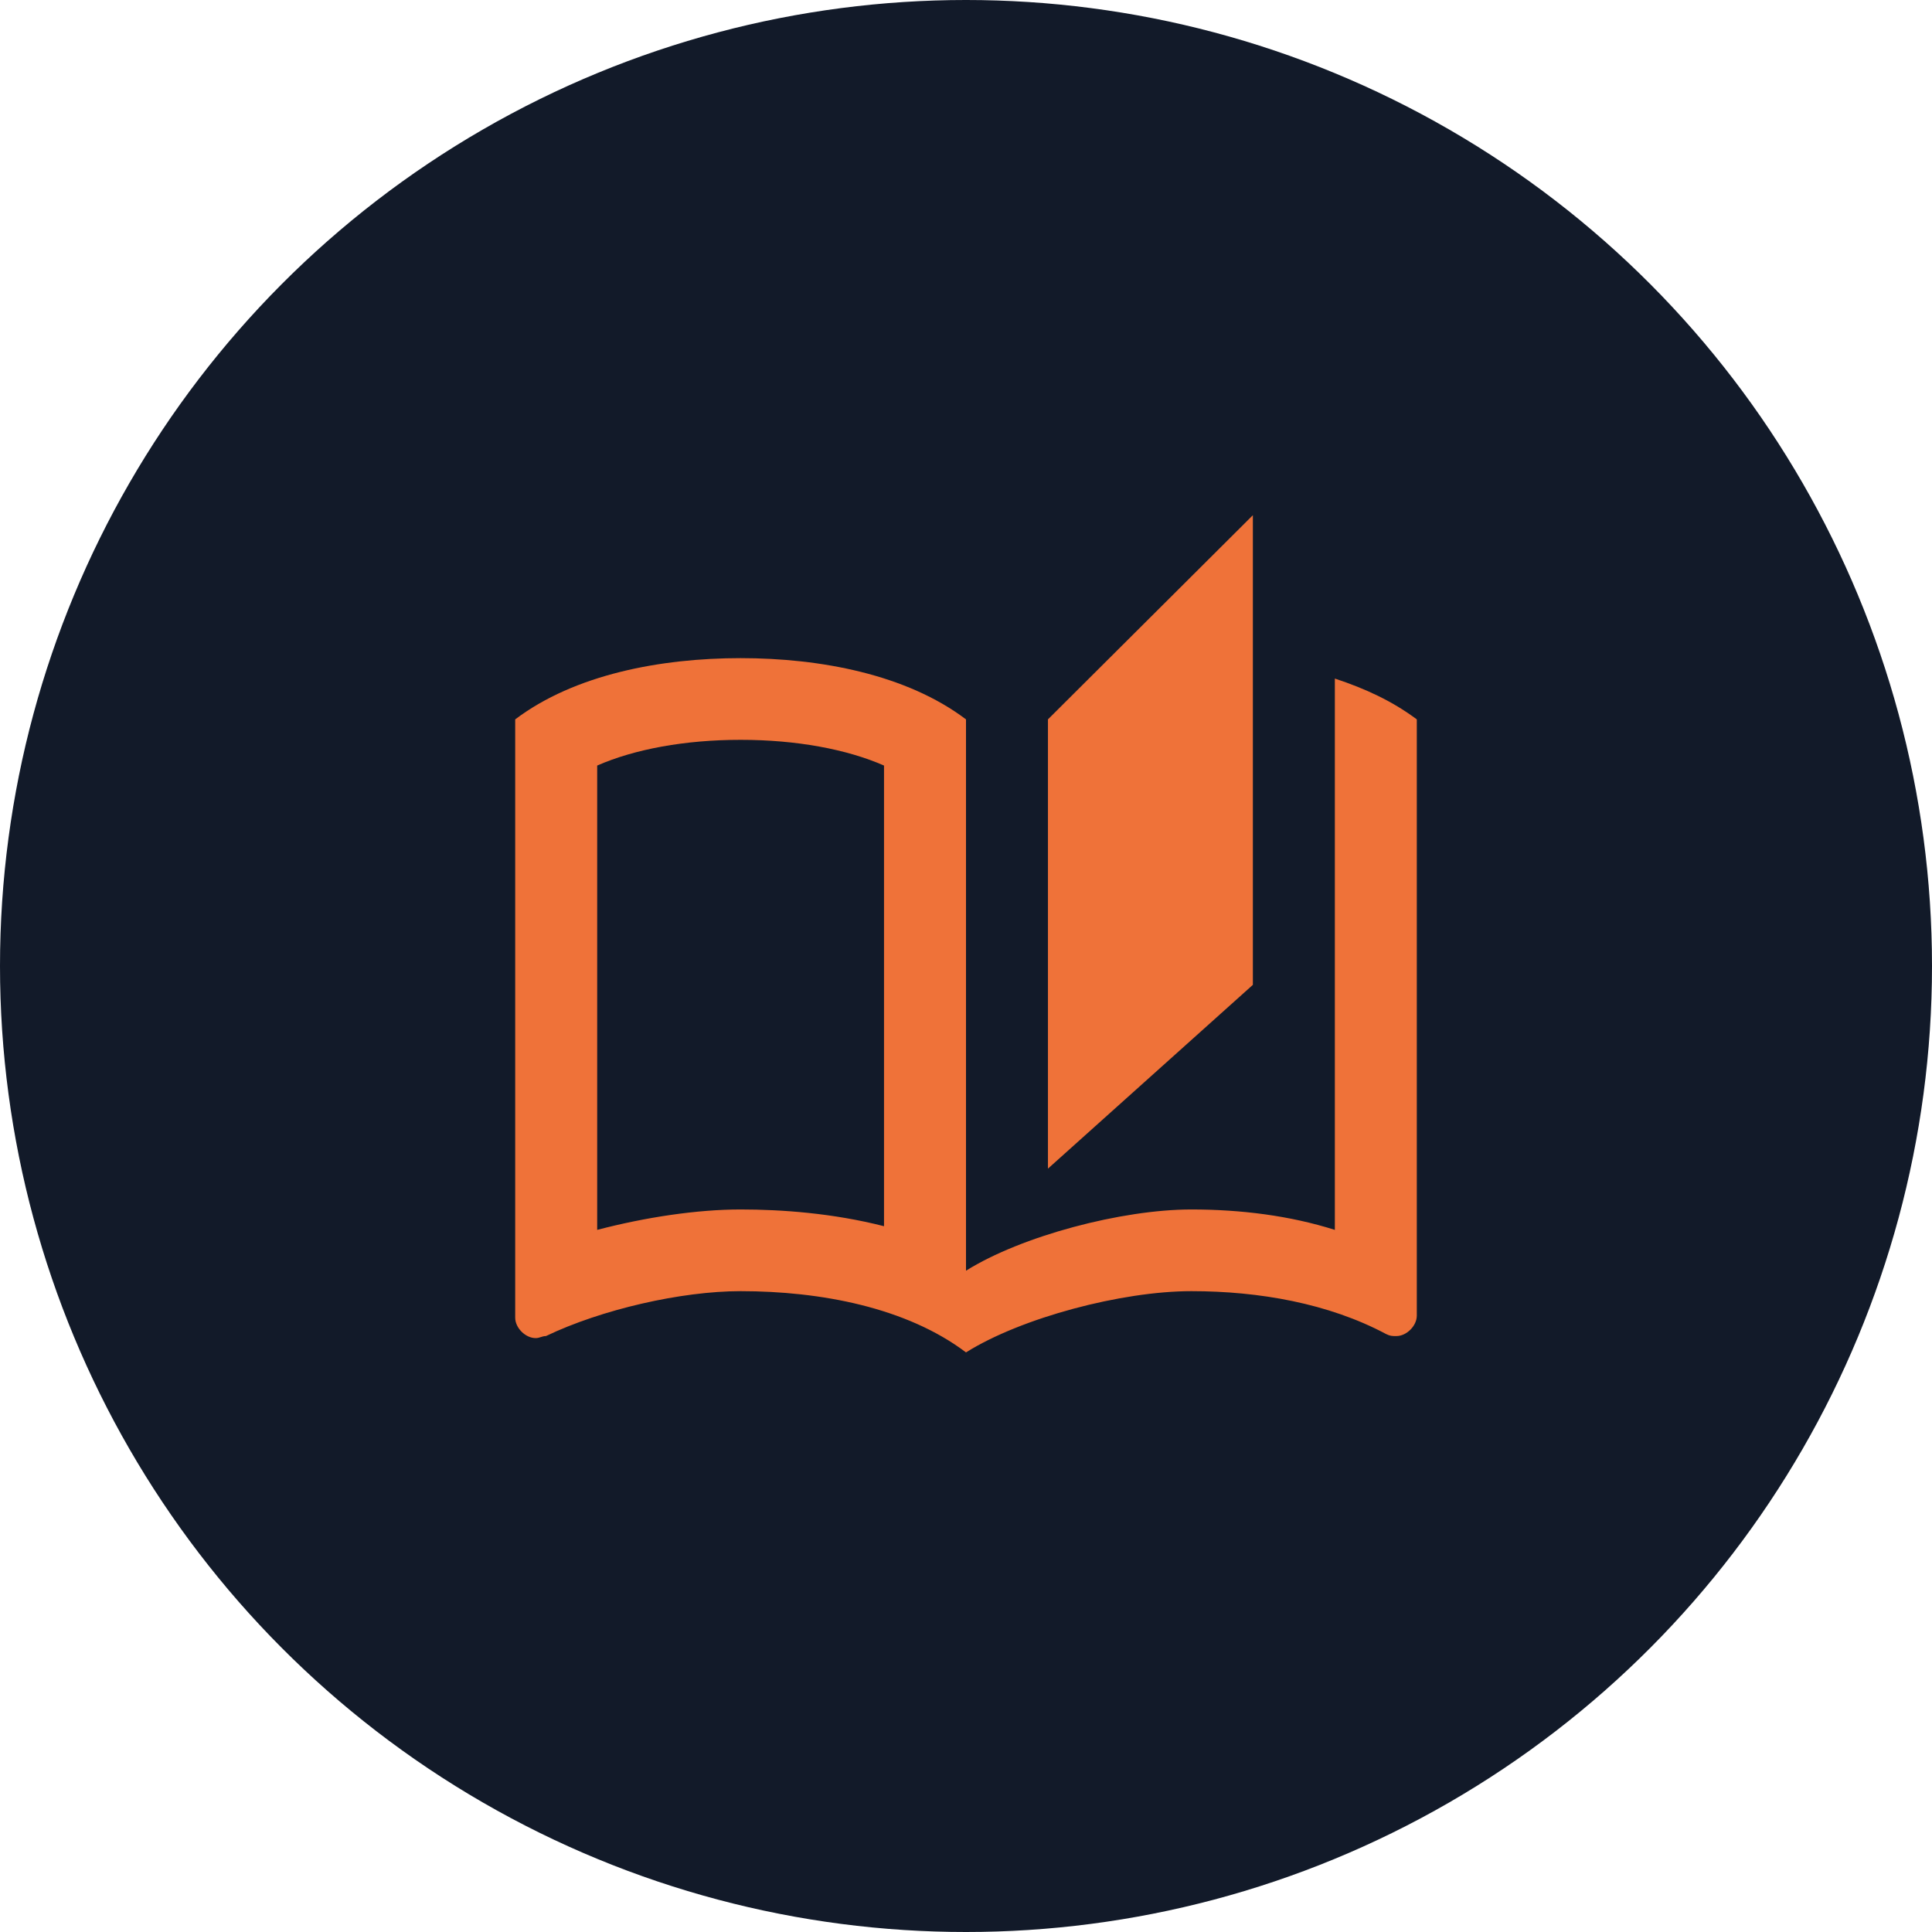 <svg width="60" height="60" viewBox="0 0 60 60" fill="none" xmlns="http://www.w3.org/2000/svg">
<circle cx="30" cy="30" r="30" fill="#121A29"/>
<path d="M38.909 16L32.545 22.341V36.293L38.909 30.585V16ZM41.455 21.073V38.195C40.054 37.751 38.527 37.561 37 37.561C34.836 37.561 31.718 38.385 30 39.463V22.341C28.154 20.946 25.482 20.439 23 20.439C20.518 20.439 17.846 20.946 16 22.341V40.922C16 41.239 16.318 41.556 16.636 41.556C16.764 41.556 16.827 41.493 16.954 41.493C18.673 40.668 21.154 40.098 23 40.098C25.482 40.098 28.154 40.605 30 42C31.718 40.922 34.836 40.098 37 40.098C39.1 40.098 41.264 40.478 43.045 41.429C43.173 41.493 43.236 41.493 43.364 41.493C43.682 41.493 44 41.176 44 40.858V22.341C43.236 21.771 42.409 21.39 41.455 21.073ZM27.454 38.081C25.864 37.675 24.273 37.561 23 37.561C21.651 37.561 20.047 37.802 18.546 38.195V23.775C19.704 23.267 21.269 22.976 23 22.976C24.731 22.976 26.296 23.267 27.454 23.775V38.081Z" fill="#EF7239"/>
</svg>
